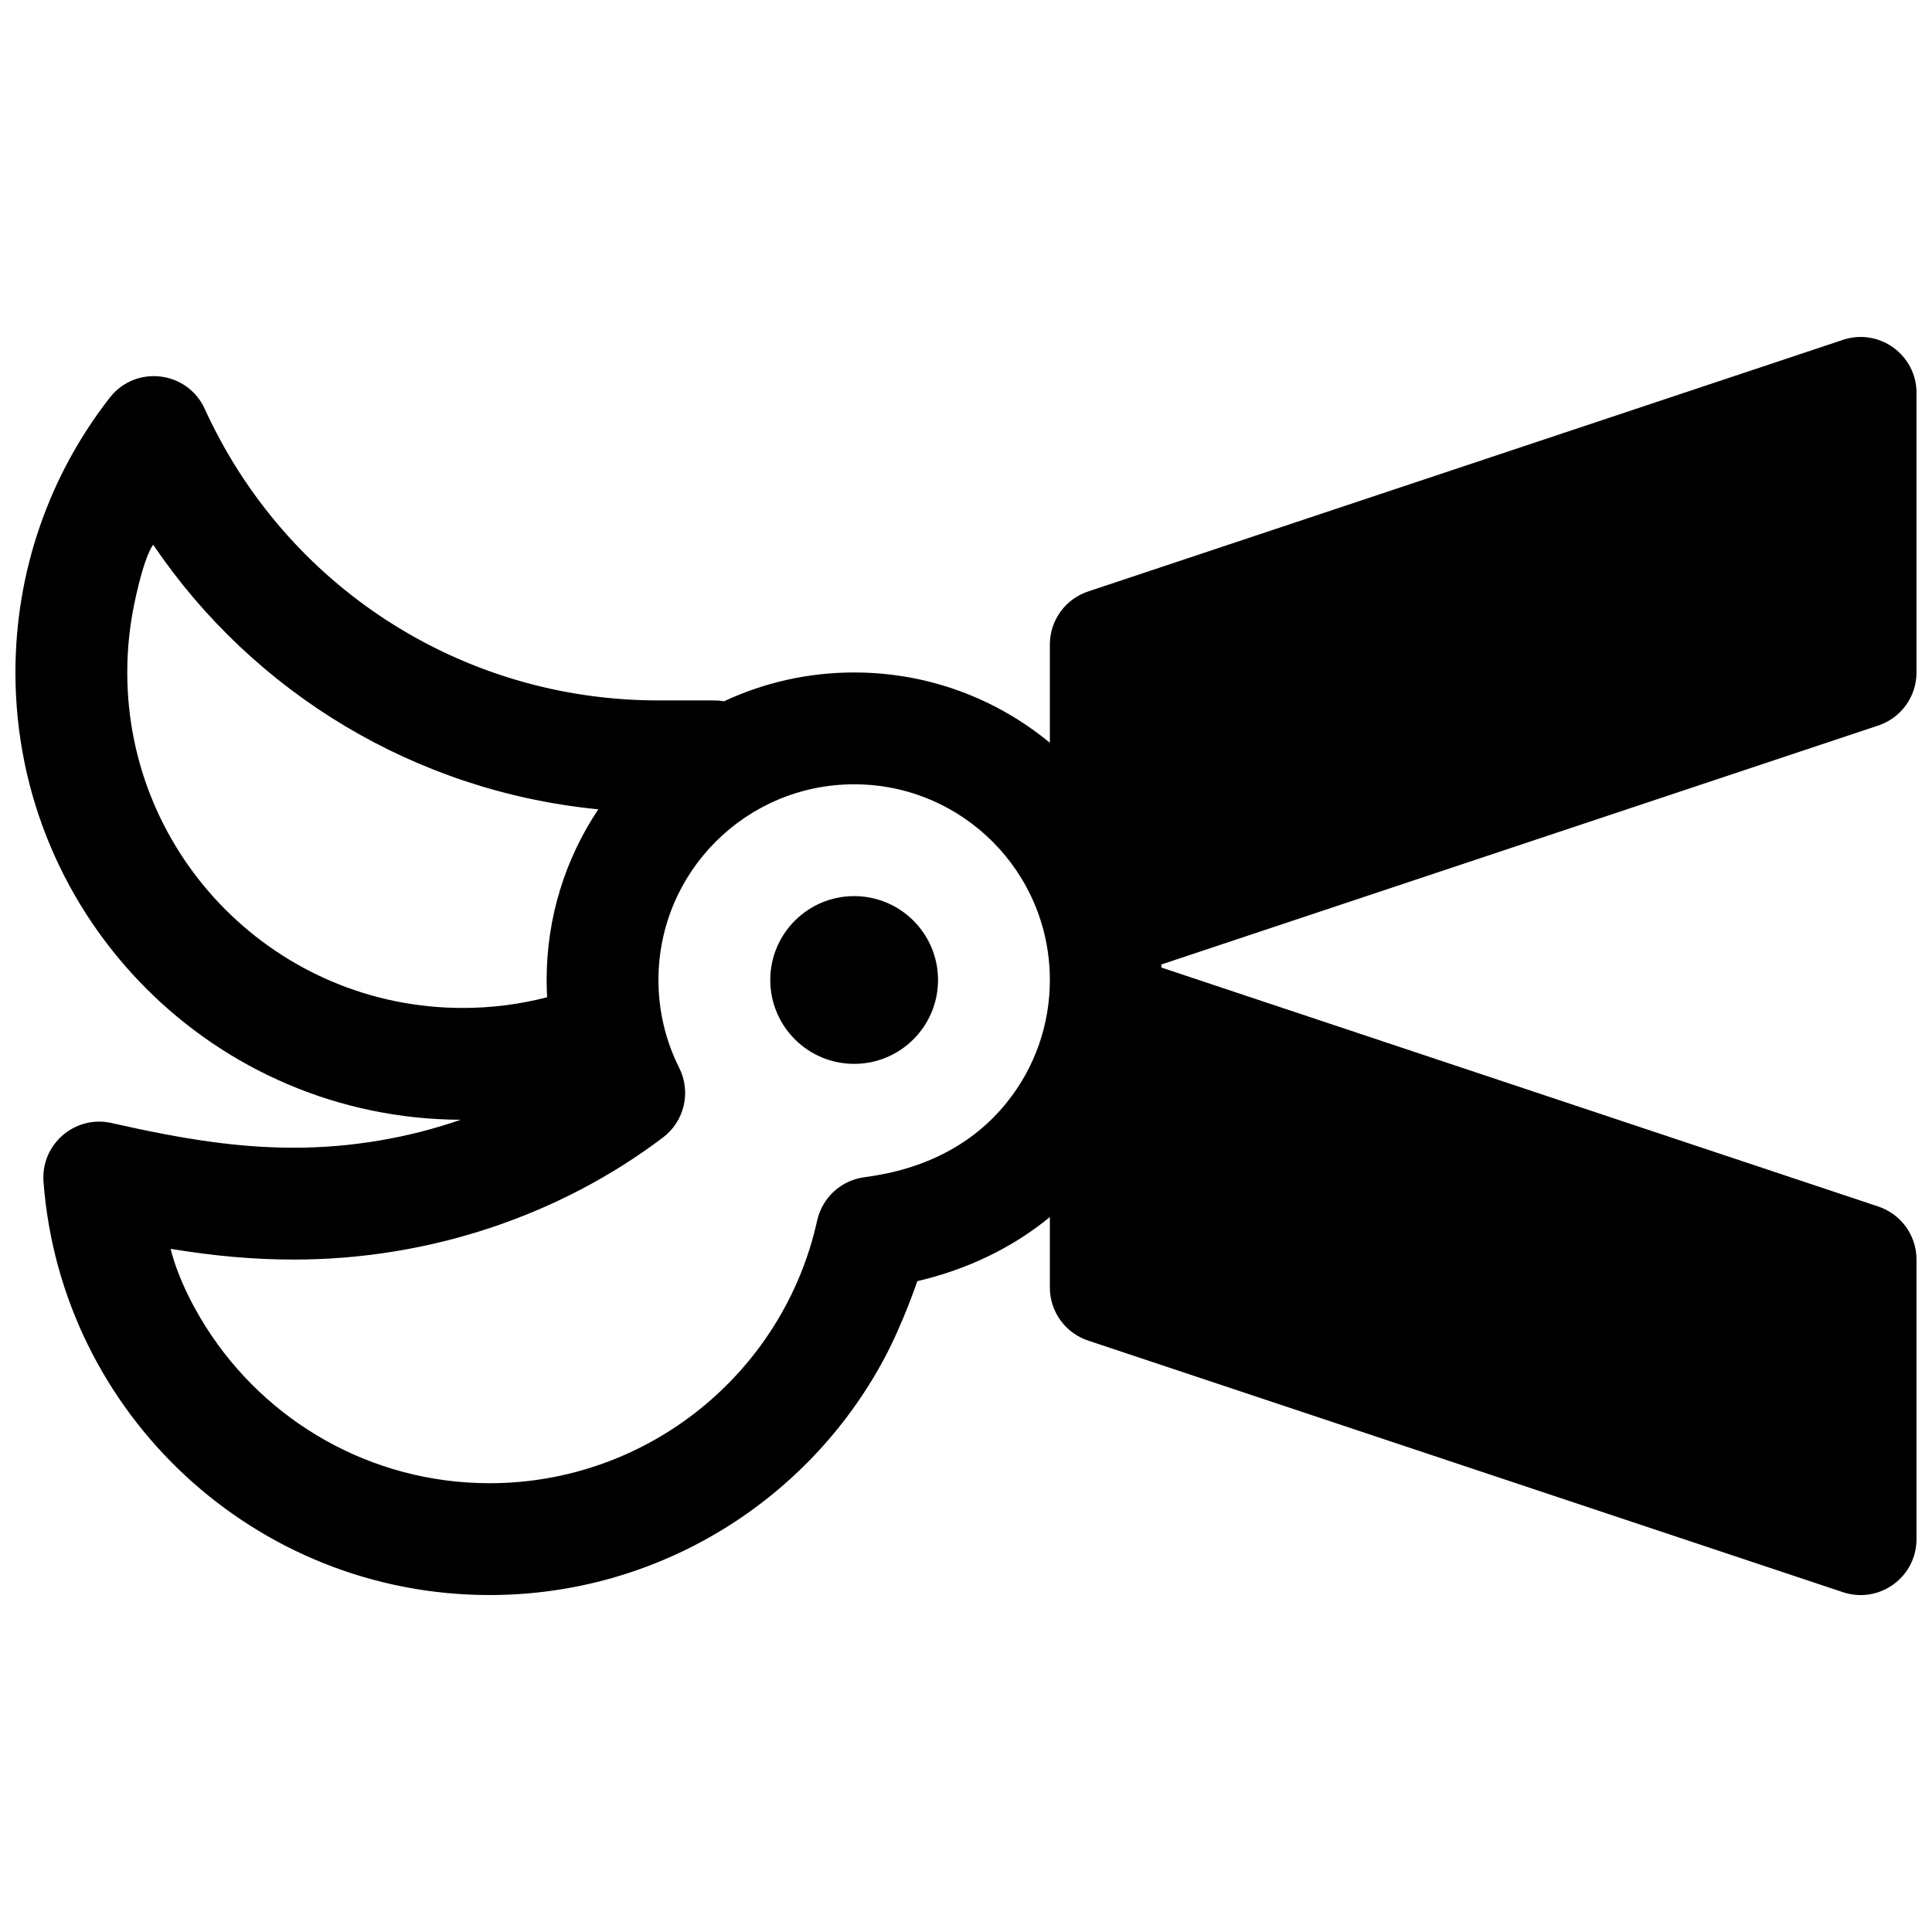 <?xml version="1.0" encoding="UTF-8"?>
<!-- Uploaded to: SVG Repo, www.svgrepo.com, Generator: SVG Repo Mixer Tools -->
<svg width="800px" height="800px" version="1.1" viewBox="144 144 512 512" xmlns="http://www.w3.org/2000/svg">
 <defs>
  <clipPath id="a">
   <path d="m148.09 233h503.81v334h-503.81z"/>
  </clipPath>
 </defs>
 <g clip-path="url(#a)">
  <path d="m266.12 440.75c-65.234-0.273-118.03-53.242-118.03-118.54 0-26.738 8.895-52.16 24.996-72.82 6.844-8.777 20.555-7.16 25.172 2.965 21.379 46.895 67.887 77.266 120.24 77.266h14.816c0.879 0 1.734 0.074 2.57 0.223 10.469-4.898 22.152-7.633 34.477-7.633 19.703 0 37.77 6.992 51.863 18.629v-26.035c0-6.438 4.156-12.141 10.281-14.109l200.04-66.68c9.566-3.074 19.352 4.059 19.352 14.105v74.09c0 6.438-4.156 12.137-10.281 14.109l-189.86 63.285c0.016 0.27 0.027 0.543 0.039 0.812l189.82 63.273c6.125 1.973 10.281 7.672 10.281 14.109v74.09c0 10.047-9.785 17.18-19.352 14.105l-200.04-66.68c-6.125-1.969-10.281-7.672-10.281-14.105v-18.672c-9.871 8.09-21.719 13.848-35.125 16.984 0 0-3.766 11.172-8.766 20.516-20.133 37.656-59.812 62.668-104.59 62.668-62.109 0-113.56-47.926-118.21-109.52-0.75-9.945 8.34-17.777 18.062-15.566 19.422 4.418 33.82 6.539 48.281 6.539 15.293 0 30.27-2.582 44.238-7.41zm36.43-82.273c-48.312-4.715-91.262-30.691-117.95-70.113 0 0-2.215 2.293-4.984 15.523-1.246 5.957-1.887 12.09-1.887 18.32 0 49.105 39.805 88.91 88.906 88.91 7.633 0 15.125-0.961 22.355-2.832-0.086-1.52-0.129-3.047-0.129-4.578 0-16.734 5.043-32.289 13.691-45.23zm108 78.008 0.438-0.543c7.238-9.105 11.234-20.344 11.234-32.234 0-28.645-23.223-51.863-51.863-51.863-28.645 0-51.863 23.219-51.863 51.863 0 8.207 1.898 16.113 5.496 23.266 3.215 6.391 1.402 14.164-4.305 18.48-27.293 20.629-61.848 32.344-97.805 32.344-10.699 0-21.113-0.945-32.648-2.844 0 0 1.785 8.805 9.348 20.73 15.801 24.934 43.656 41.383 75.164 41.383 41.906 0 77.879-29.23 86.809-69.605 1.348-6.102 6.379-10.699 12.57-11.496 16.188-2.09 28.809-8.898 37.426-19.48zm-40.191-10.551c-12.277 0-22.227-9.949-22.227-22.227s9.949-22.227 22.227-22.227c12.273 0 22.227 9.949 22.227 22.227s-9.953 22.227-22.227 22.227z"/>
 </g>
</svg>